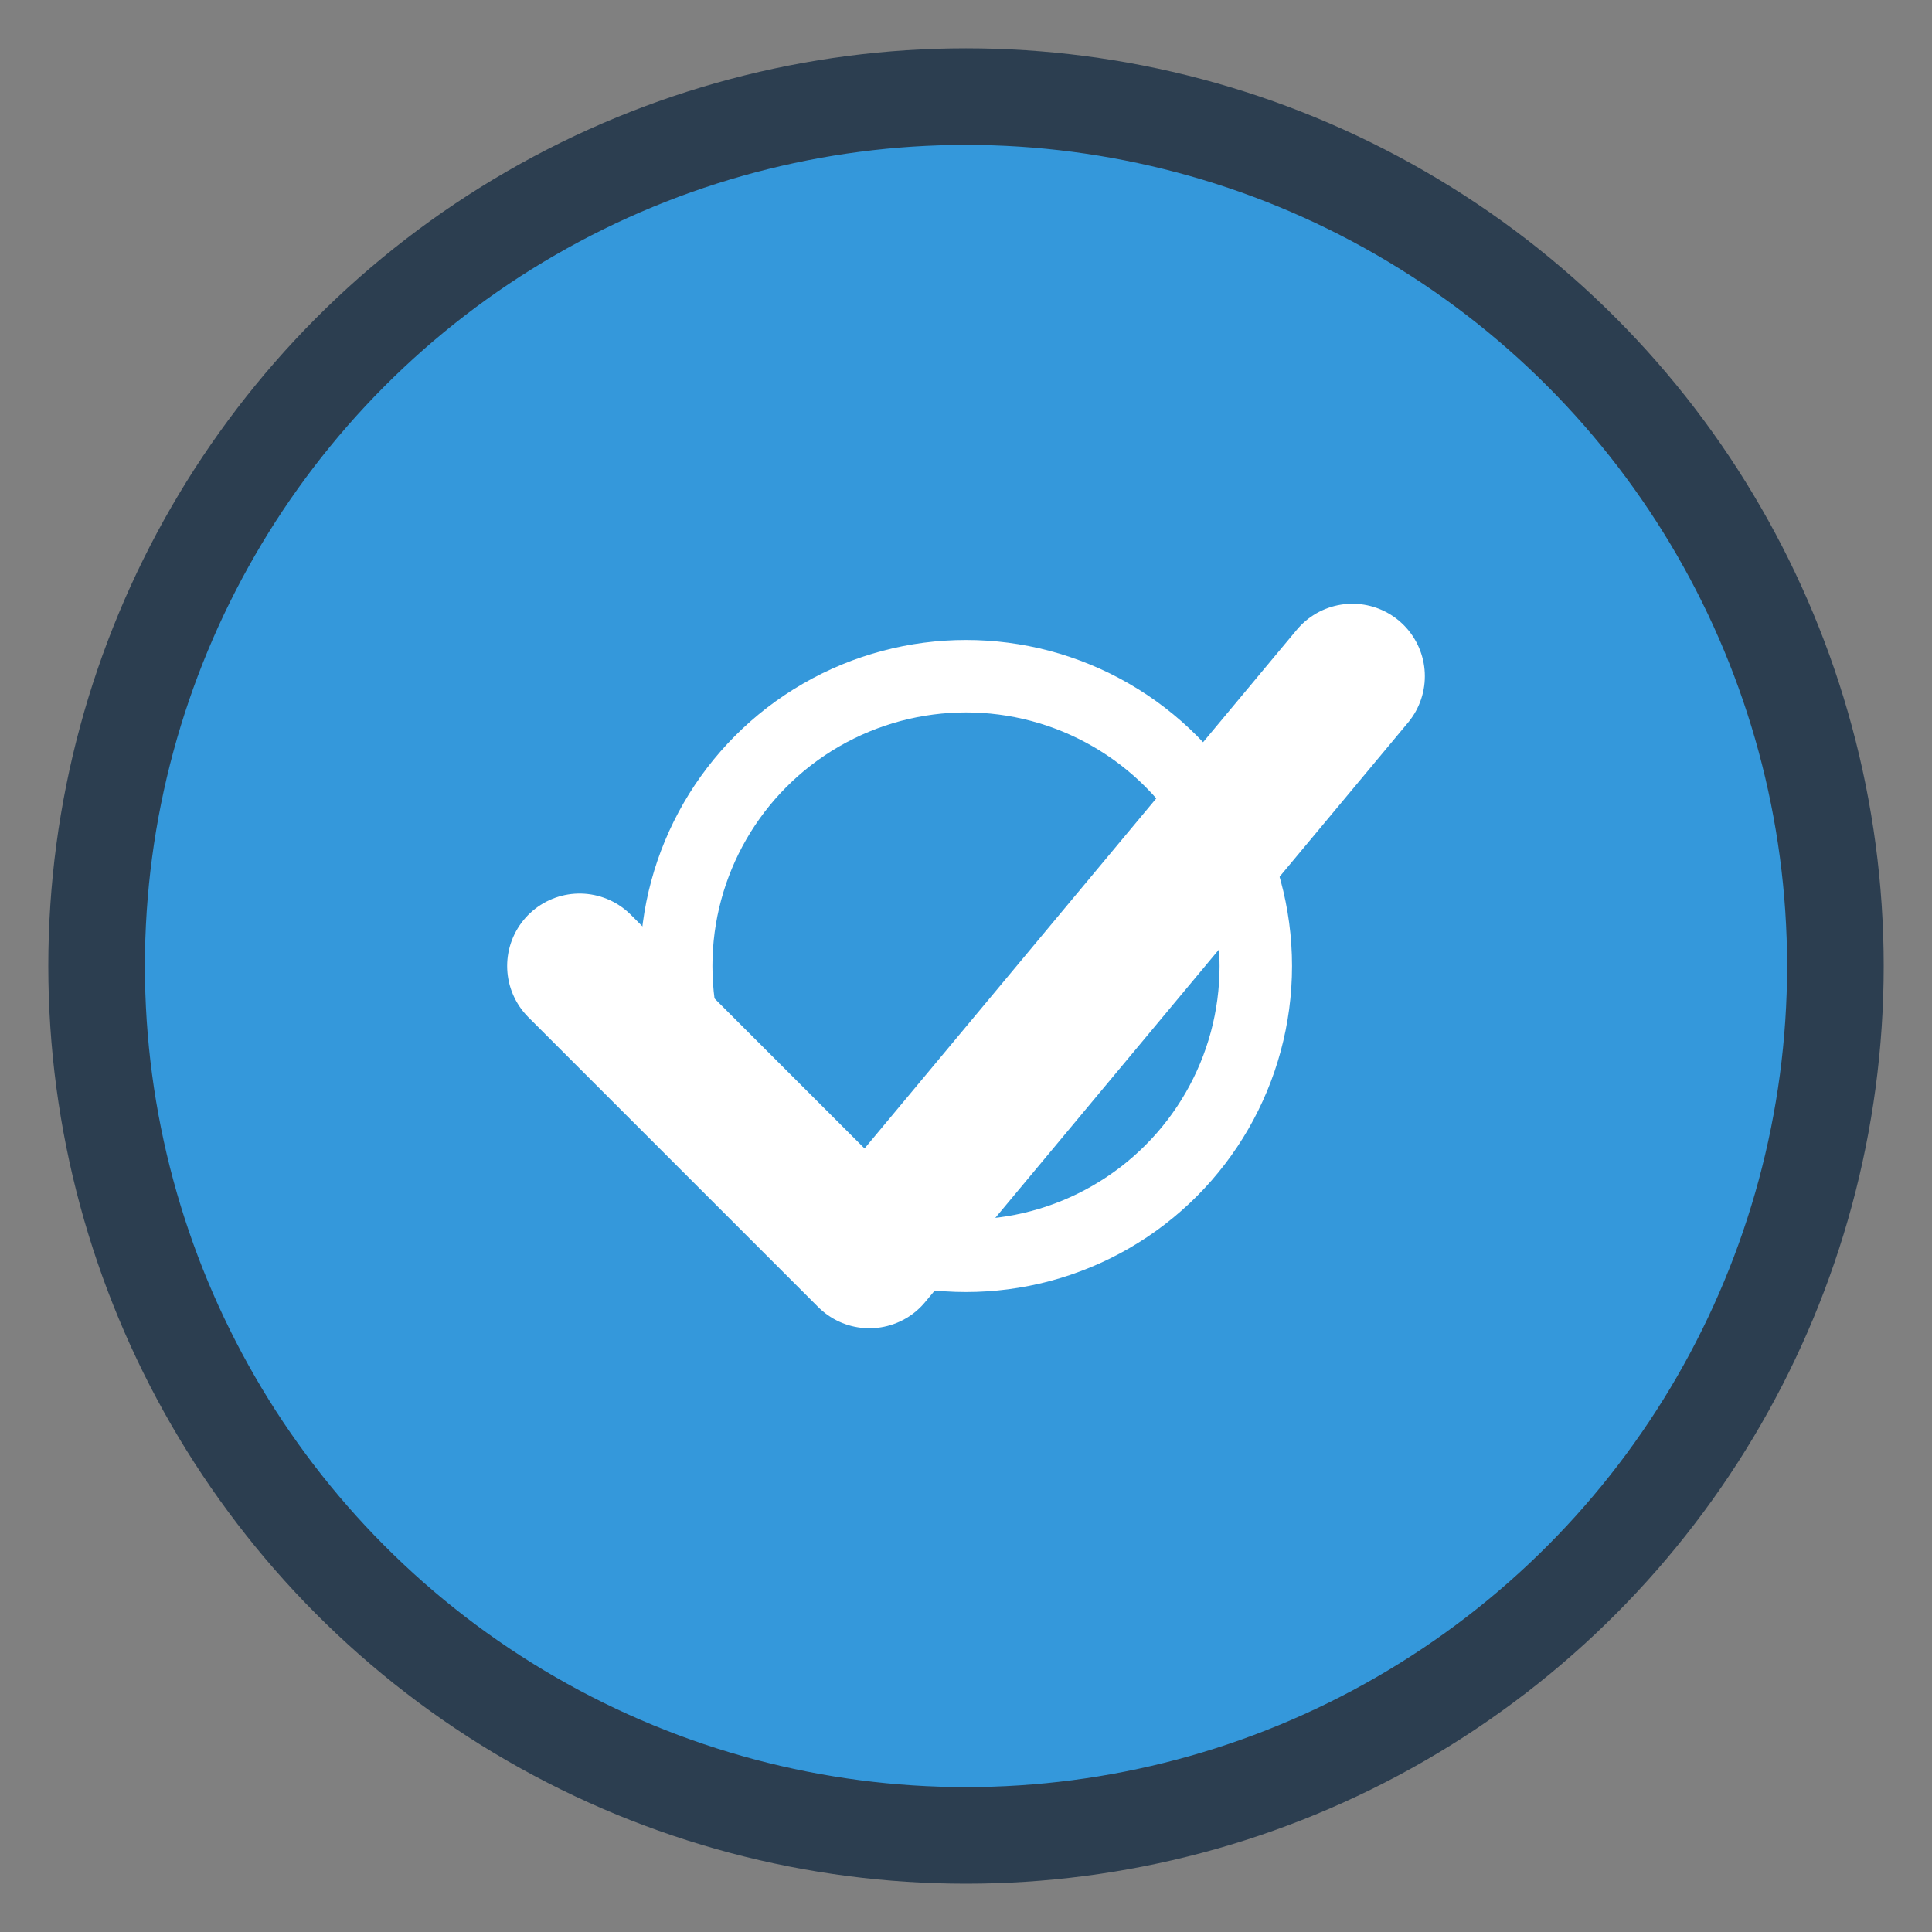 <svg width="40" height="40" viewBox="0 0 40 40" fill="none" xmlns="http://www.w3.org/2000/svg">
  <rect x="0" y="0" width="40" height="40" fill="#808080" stroke="none"/>
  <circle cx="20" cy="20" r="18" fill="#3498db" stroke="#2c3e50" stroke-width="2"/>
  <path d="M12 20 L18 26 L28 14" stroke="white" stroke-width="3" stroke-linecap="round" stroke-linejoin="round"/>
  <circle cx="20" cy="20" r="6" fill="none" stroke="white" stroke-width="1.5"/>
</svg>
